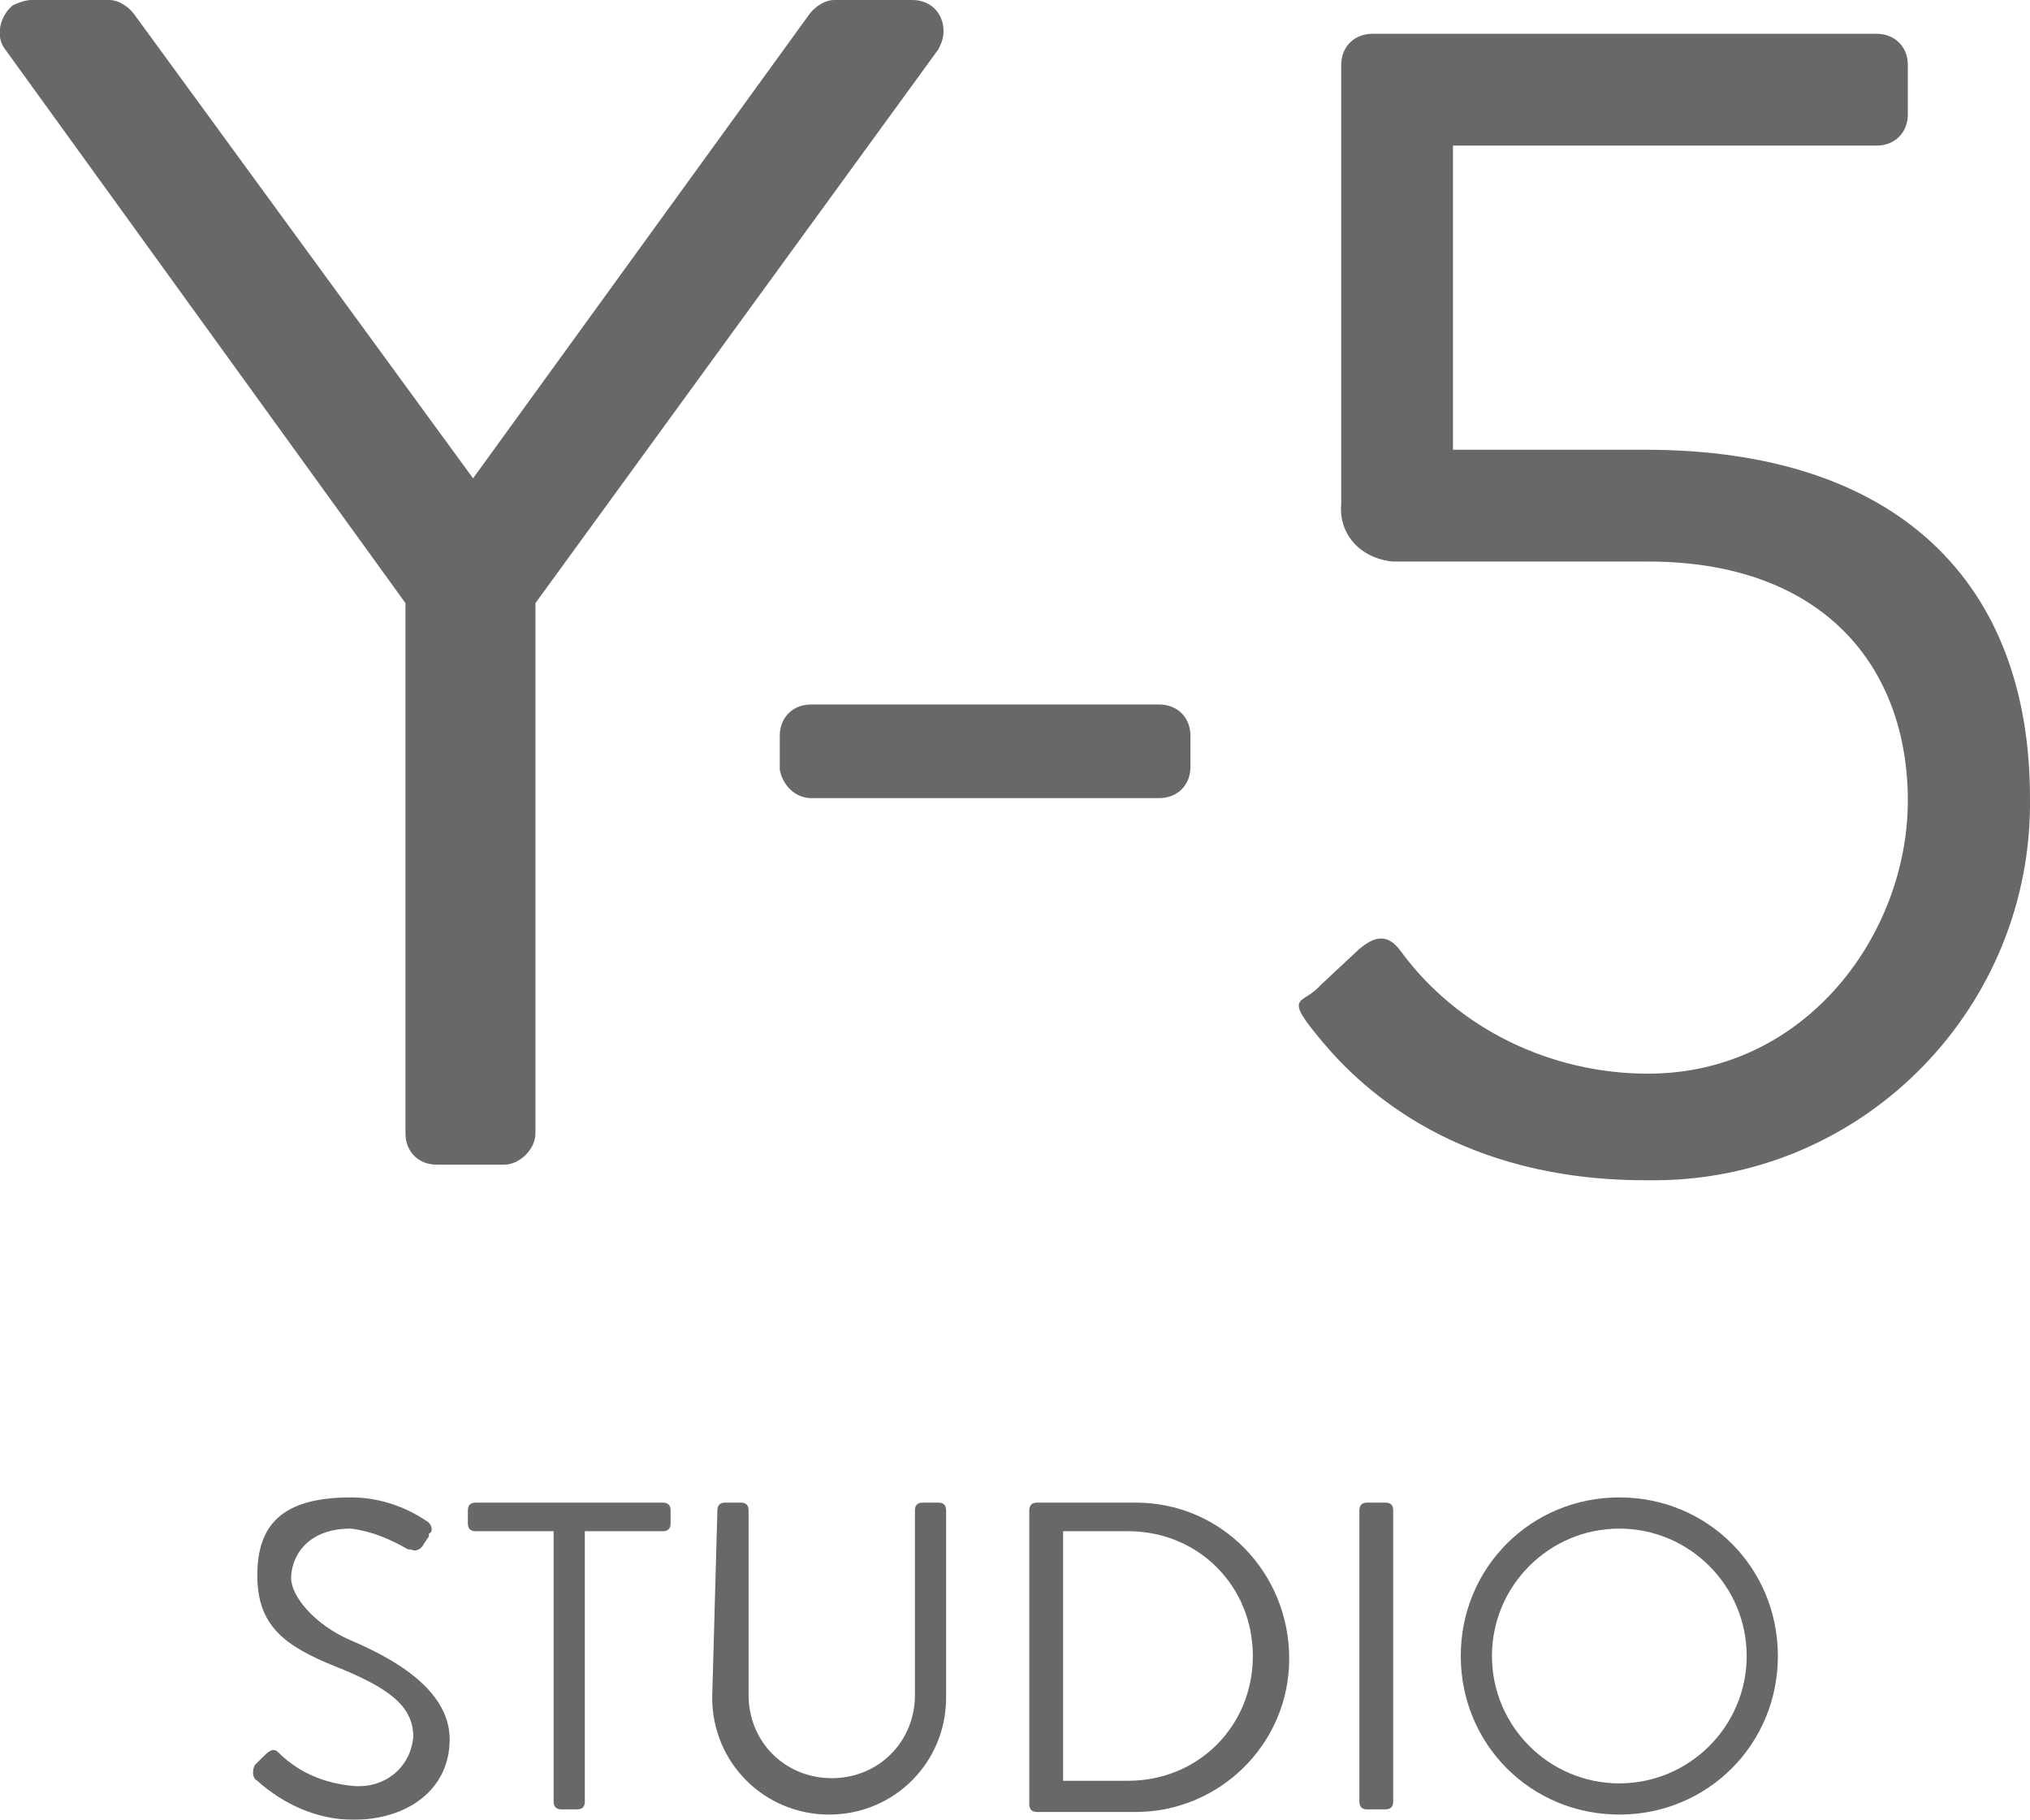 <?xml version="1.0" encoding="utf-8"?>
<!-- Generator: Adobe Illustrator 21.1.0, SVG Export Plug-In . SVG Version: 6.00 Build 0)  -->
<svg version="1.1" id="レイヤー_1" xmlns="http://www.w3.org/2000/svg" xmlns:xlink="http://www.w3.org/1999/xlink" preserveAspectRatio="none" x="0px"
	 y="0px" width="78.1" height="70" viewBox="0 0 78.1 70" style="enable-background:new 0 0 78.1 70;" xml:space="preserve">
<style type="text/css">
	.st0{opacity:0.8;}
	.st1{fill:#424242;}
</style>
<title>studioアセット 26</title>
<g class="st0">
	<path class="st1" d="M9.8,67.9l0.3-0.3c0.2-0.2,0.4-0.4,0.6-0.2c0.8,0.8,1.8,1.2,2.9,1.3c1.2,0.1,2.2-0.7,2.3-1.9c0,0,0,0,0,0
		c0-1.2-1-1.9-3-2.7c-2-0.8-3-1.6-3-3.5s0.9-3,3.6-3c1,0,2,0.3,2.9,0.9c0.2,0.1,0.3,0.4,0.1,0.5c0,0,0,0,0,0.1l-0.2,0.3
		c-0.1,0.2-0.3,0.3-0.5,0.2c0,0-0.1,0-0.1,0c-0.7-0.4-1.4-0.7-2.2-0.8c-1.8,0-2.3,1.2-2.3,1.9s0.9,1.8,2.3,2.4s3.8,1.8,3.8,3.8
		S15.6,70,13.6,70c-1.4,0-2.7-0.6-3.7-1.5C9.7,68.4,9.7,68.1,9.8,67.9C9.8,67.9,9.8,67.9,9.8,67.9z"/>
	<path class="st1" d="M21.3,58.9h-3c-0.2,0-0.3-0.1-0.3-0.3c0,0,0,0,0,0v-0.5c0-0.2,0.1-0.3,0.3-0.3l0,0h7.2c0.2,0,0.3,0.1,0.3,0.3
		c0,0,0,0,0,0v0.5c0,0.2-0.1,0.3-0.3,0.3l0,0h-3v10.4c0,0.2-0.1,0.3-0.3,0.3l0,0h-0.6c-0.2,0-0.3-0.1-0.3-0.3c0,0,0,0,0,0L21.3,58.9
		z"/>
	<path class="st1" d="M27.6,58.1c0-0.2,0.1-0.3,0.3-0.3l0,0h0.6c0.2,0,0.3,0.1,0.3,0.3c0,0,0,0,0,0v7.1c0,1.8,1.4,3.2,3.2,3.2
		c1.8,0,3.2-1.4,3.2-3.2v-7.1c0-0.2,0.1-0.3,0.3-0.3l0,0h0.6c0.2,0,0.3,0.1,0.3,0.3c0,0,0,0,0,0v7.2c0,2.5-2,4.5-4.5,4.5
		s-4.5-2-4.5-4.5L27.6,58.1z"/>
	<path class="st1" d="M39.6,58.1c0-0.2,0.1-0.3,0.3-0.3l0,0h3.8c3.3,0,5.9,2.7,5.9,6s-2.7,5.9-5.9,5.9h-3.8c-0.2,0-0.3-0.1-0.3-0.3
		c0,0,0,0,0,0V58.1z M43.4,68.5c2.7,0,4.8-2.1,4.8-4.8s-2.1-4.8-4.8-4.8c0,0,0,0,0,0h-2.5v9.6H43.4z"/>
	<path class="st1" d="M52.3,58.1c0-0.2,0.1-0.3,0.3-0.3l0,0h0.7c0.2,0,0.3,0.1,0.3,0.3c0,0,0,0,0,0v11.2c0,0.2-0.1,0.3-0.3,0.3l0,0
		h-0.7c-0.2,0-0.3-0.1-0.3-0.3c0,0,0,0,0,0V58.1z"/>
	<path class="st1" d="M62.3,57.6c3.4,0,6.1,2.7,6.1,6.1s-2.7,6.1-6.1,6.1c-3.4,0-6.1-2.7-6.1-6.1l0,0C56.2,60.3,58.9,57.6,62.3,57.6
		z M62.3,68.6c2.7,0,4.9-2.2,4.9-4.9c0-2.7-2.2-4.9-4.9-4.9c-2.7,0-4.9,2.2-4.9,4.9C57.4,66.4,59.6,68.6,62.3,68.6L62.3,68.6z"/>
</g>
<g class="st0">
	<path class="st1" d="M15.6,23.2L0.2,1.9C-0.2,1.4,0,0.6,0.5,0.2C0.7,0.1,1,0,1.2,0h3c0.4,0,0.8,0.3,1,0.6l13,17.8L31.1,0.6
		c0.2-0.3,0.6-0.6,1-0.6h3c0.7,0,1.2,0.5,1.2,1.2c0,0.3-0.1,0.5-0.2,0.7L20.6,23.2v20.4c0,0.6-0.6,1.2-1.2,1.2h-2.6
		c-0.7,0-1.2-0.5-1.2-1.2l0,0L15.6,23.2z"/>
	<path class="st1" d="M30,29.6v-1.3c0-0.7,0.5-1.2,1.2-1.2h0h13.4c0.7,0,1.2,0.5,1.2,1.2v0v1.2c0,0.7-0.5,1.2-1.2,1.2l0,0H31.2
		C30.6,30.7,30.1,30.2,30,29.6z"/>
	<path class="st1" d="M50.8,37.9l1.5-1.4c0.6-0.5,1.1-0.6,1.6,0.1c2.2,3,5.8,4.7,9.5,4.7c6.1,0,10-5.4,10-10.5s-3.2-9.2-10-9.2h-9.8
		c-1.2-0.1-2.1-1-2-2.2c0,0,0,0,0,0V2.5c0-0.7,0.5-1.2,1.2-1.2l0,0h19.4c0.7,0,1.2,0.5,1.2,1.2v1.9c0,0.7-0.5,1.2-1.2,1.2H55.9v11.7
		h7.4c9.7,0,14.8,5.1,14.8,13.4c0.1,8-6.3,14.6-14.3,14.7c-0.2,0-0.3,0-0.5,0c-7.1,0-10.8-3.4-12.4-5.3S50.1,38.7,50.8,37.9z"/>
</g>
</svg>
